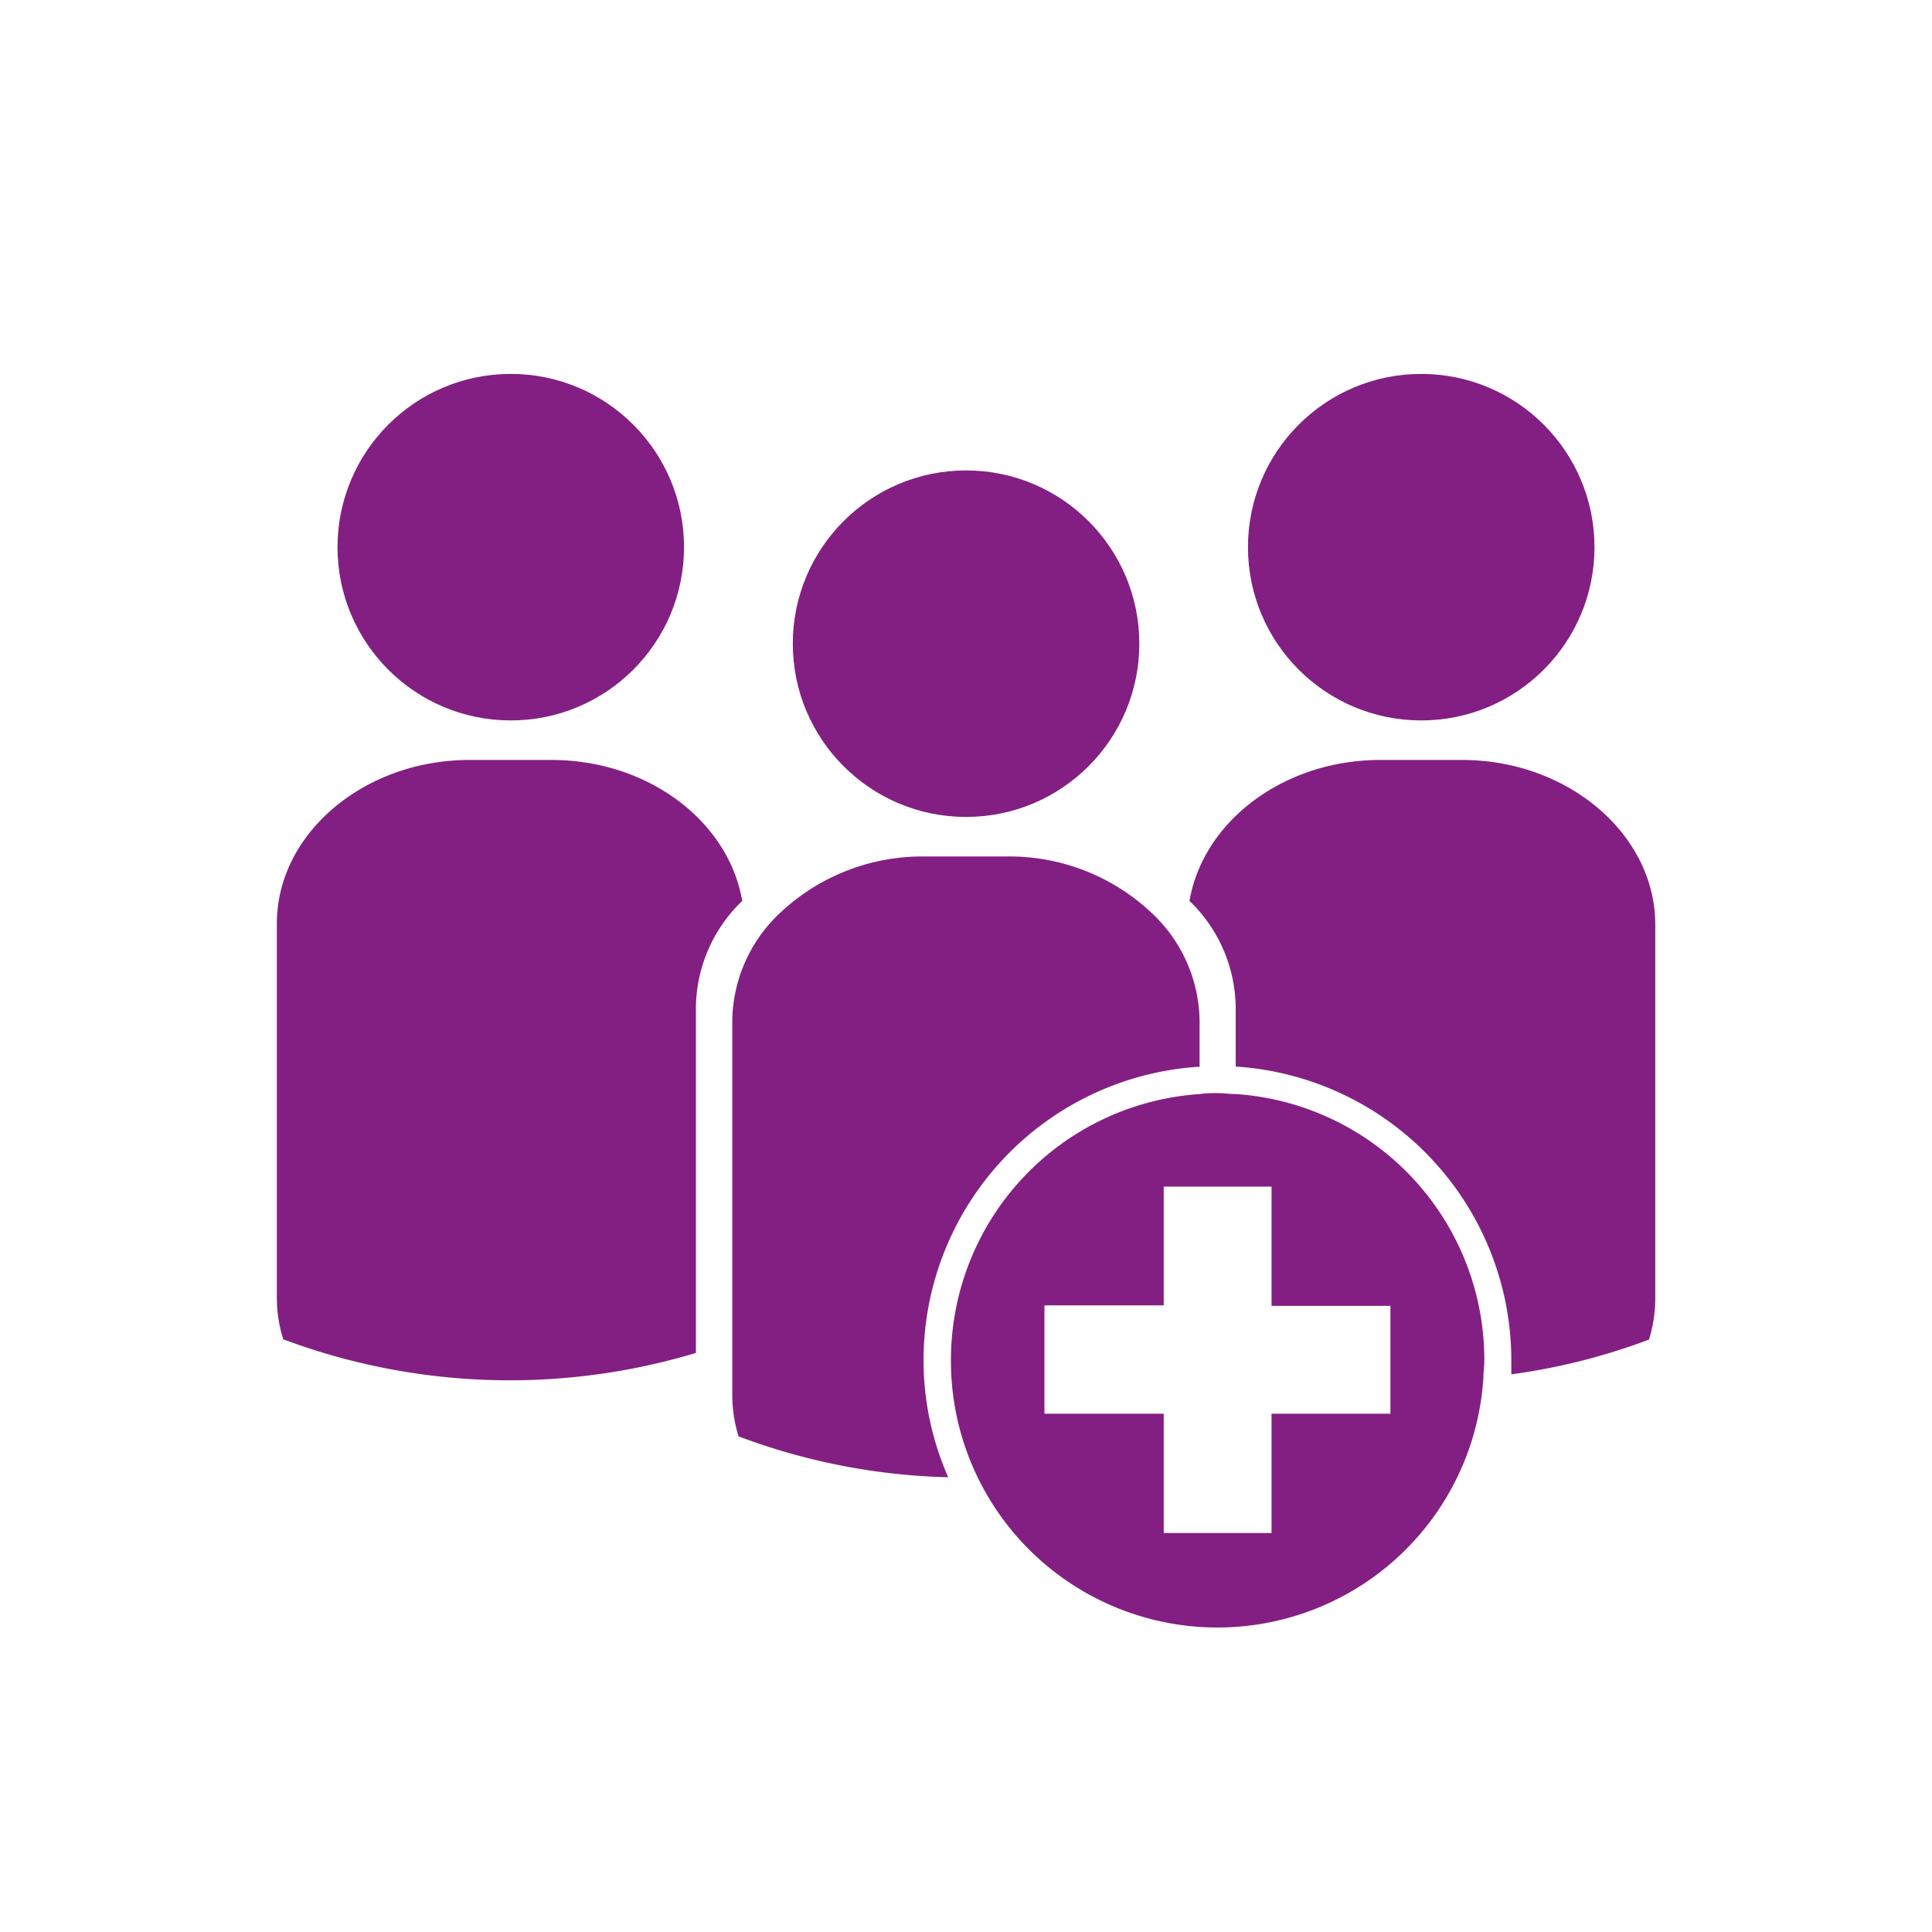 <svg id="Ebene_1" data-name="Ebene 1" xmlns="http://www.w3.org/2000/svg" viewBox="0 0 141.73 141.73"><defs><style>.cls-1{fill:#831f82;}</style></defs><circle class="cls-1" cx="37.47" cy="40.14" r="12.71"/><circle class="cls-1" cx="104.26" cy="40.14" r="12.71"/><path class="cls-1" d="M54.45,66.09c-1-5.83-6.88-10.34-14-10.34h-6c-7.77,0-14.14,5.42-14.14,12v27.5a10,10,0,0,0,.47,3,47.41,47.41,0,0,0,30.27,1V73.88A11,11,0,0,1,54.45,66.09Z"/><circle class="cls-1" cx="70.87" cy="47.22" r="12.71"/><path class="cls-1" d="M107.26,55.75h-6c-7.1,0-13,4.51-14,10.34a11,11,0,0,1,3.39,7.79v4.37h.13a21.61,21.61,0,0,1,20.09,21.5c0,.38,0,.73,0,1.07a46.15,46.15,0,0,0,10.1-2.55,10.32,10.32,0,0,0,.46-3V67.79C121.4,61.17,115,55.75,107.26,55.75Z"/><path class="cls-1" d="M87.87,78.26H88V74.88a11,11,0,0,0-3.39-7.79,15.21,15.21,0,0,0-10.75-4.26h-6a15.22,15.22,0,0,0-10.76,4.26,11,11,0,0,0-3.38,7.79v27.49a10.33,10.33,0,0,0,.46,3,46.79,46.79,0,0,0,15.38,3,21.32,21.32,0,0,1-1.81-8.61A21.59,21.59,0,0,1,87.87,78.26Z"/><path class="cls-1" d="M69.76,99.76a19.55,19.55,0,0,0,39.06,1.33c0-.44.07-.88.07-1.33a19.55,19.55,0,0,0-18.22-19.5c-.45,0-.89-.07-1.35-.07s-.88,0-1.31.07A19.55,19.55,0,0,0,69.76,99.76Zm6.86-4h8.75V87.05h7.91V95.8H102v7.91H93.28v8.75H85.37v-8.75H76.62Z"/></svg>